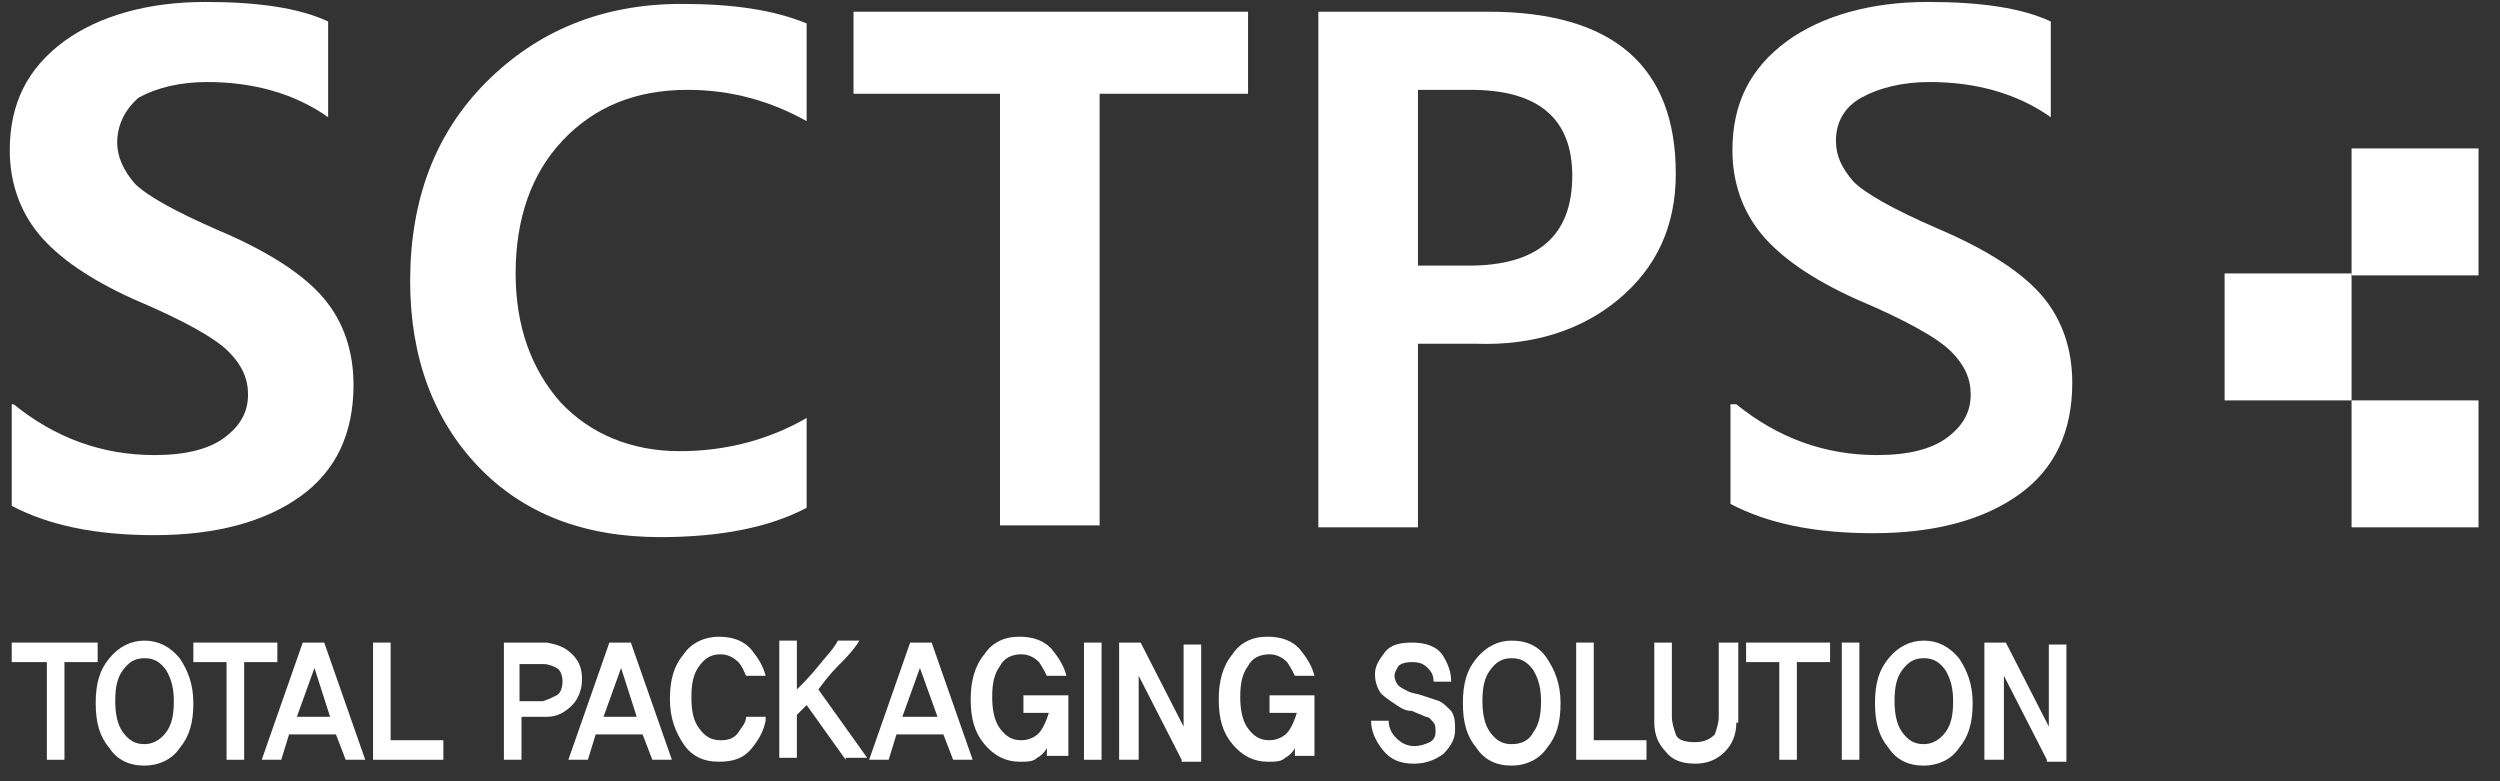 <?xml version="1.0" encoding="utf-8"?>
<!-- Generator: Adobe Illustrator 26.3.1, SVG Export Plug-In . SVG Version: 6.00 Build 0)  -->
<svg version="1.0" id="레이어_1" xmlns="http://www.w3.org/2000/svg" xmlns:xlink="http://www.w3.org/1999/xlink" x="0px"
	 y="0px" viewBox="0 0 128 40" style="enable-background:new 0 0 128 40;" xml:space="preserve">
<rect x="0" y="0" width="128" height="40" fill="#333333" stroke="none"/>
<style type="text/css">
	.st0{fill:#FFFFFF;}
</style>
<g>
	<g>
		<g>
			<path class="st0" d="M0.7,20.7c2.1,1.7,4.5,2.6,7.2,2.6c1.6,0,2.8-0.3,3.6-0.9c0.8-0.6,1.2-1.3,1.2-2.2c0-0.8-0.3-1.5-1-2.2
				c-0.7-0.7-2.3-1.6-4.9-2.7c-2.2-1-3.8-2.1-4.8-3.3c-1-1.2-1.5-2.7-1.5-4.3c0-2.4,0.9-4.2,2.8-5.6c1.8-1.3,4.3-2,7.2-2
				c2.7,0,4.8,0.3,6.3,1V6c-1.7-1.2-3.8-1.8-6.2-1.8c-1.4,0-2.6,0.3-3.5,0.8C6.4,5.6,6,6.4,6,7.3C6,8,6.3,8.7,6.9,9.4
				c0.6,0.6,2,1.4,4.3,2.4c2.6,1.1,4.4,2.3,5.4,3.5c1,1.2,1.5,2.7,1.5,4.4c0,2.5-0.9,4.4-2.7,5.7c-1.8,1.3-4.3,2-7.5,2
				c-3,0-5.4-0.5-7.3-1.5V20.7z"/>
			<path class="st0" d="M41.3,26c-1.9,1-4.4,1.5-7.5,1.5c-3.9,0-7-1.2-9.3-3.6c-2.3-2.4-3.5-5.6-3.5-9.5c0-4.2,1.3-7.6,3.9-10.2
				c2.6-2.6,5.9-4,10-4c2.6,0,4.7,0.3,6.4,1v5c-1.8-1-3.8-1.6-6.1-1.6c-2.7,0-4.8,0.9-6.4,2.6c-1.6,1.7-2.4,4-2.4,6.8
				c0,2.7,0.8,4.9,2.3,6.6c1.5,1.6,3.6,2.5,6.1,2.5c2.4,0,4.6-0.6,6.5-1.7V26z"/>
			<path class="st0" d="M63.8,4.8h-7.5v22.1h-5.1V4.8h-7.5V0.6h20.2V4.8z"/>
			<path class="st0" d="M72.6,17.6v9.4h-5.1V0.6h8.7c6.4,0,9.6,2.8,9.6,8.3c0,2.7-1,4.8-2.9,6.4c-1.9,1.6-4.4,2.4-7.3,2.3H72.6z
				 M72.6,4.6v9h2.6c3.5,0,5.3-1.5,5.3-4.6c0-2.9-1.7-4.4-5.2-4.4H72.6z"/>
			<path class="st0" d="M88.9,20.7c2.1,1.7,4.5,2.6,7.2,2.6c1.6,0,2.8-0.3,3.6-0.9c0.8-0.6,1.2-1.3,1.2-2.2c0-0.8-0.3-1.5-1-2.2
				c-0.7-0.7-2.3-1.6-4.9-2.7c-2.2-1-3.8-2.1-4.8-3.3c-1-1.2-1.5-2.7-1.5-4.3c0-2.4,0.9-4.2,2.8-5.6c1.8-1.3,4.3-2,7.2-2
				c2.7,0,4.8,0.3,6.3,1V6c-1.7-1.2-3.8-1.8-6.2-1.8c-1.4,0-2.6,0.3-3.5,0.8c-0.9,0.5-1.3,1.3-1.3,2.2c0,0.8,0.3,1.4,0.9,2.1
				c0.6,0.6,2,1.4,4.3,2.4c2.6,1.1,4.4,2.3,5.4,3.5c1,1.2,1.5,2.7,1.5,4.4c0,2.5-0.9,4.4-2.7,5.7c-1.8,1.3-4.3,2-7.5,2
				c-3,0-5.4-0.5-7.3-1.5V20.7z"/>
		</g>
		<g>
			<path class="st0" d="M3.3,33.9v5l-0.9,0v-5H0.6v-1H5v1H3.3z"/>
			<path class="st0" d="M9.2,33.7c0.4,0.6,0.7,1.3,0.7,2.3s-0.2,1.7-0.7,2.3c-0.4,0.6-1.1,0.9-1.8,0.9c-0.8,0-1.4-0.3-1.8-0.9
				c-0.5-0.6-0.7-1.3-0.7-2.3s0.2-1.7,0.7-2.3c0.5-0.6,1.1-0.9,1.8-0.9C8.1,32.8,8.7,33.1,9.2,33.7z M8.5,37.5
				c0.3-0.4,0.4-0.9,0.4-1.6c0-0.6-0.1-1.1-0.4-1.6c-0.3-0.4-0.6-0.6-1.1-0.6c-0.5,0-0.8,0.2-1.1,0.6c-0.3,0.4-0.4,0.9-0.4,1.6
				c0,0.6,0.1,1.2,0.4,1.6c0.3,0.4,0.6,0.6,1.1,0.6C7.8,38.1,8.2,37.9,8.5,37.5z"/>
			<path class="st0" d="M12.5,33.9v5l-0.9,0v-5H9.9v-1h4.3v1H12.5z"/>
			<path class="st0" d="M14.4,38.9h-1l2.1-6h1.1l2.1,6h-1l-0.5-1.3h-2.4L14.4,38.9z M16.1,34.2l-0.9,2.5h1.7L16.1,34.2z"/>
			<path class="st0" d="M19.1,38.9v-6H20l0,5h2.7v1H19.1z"/>
			<path class="st0" d="M29.3,33.5c0.4,0.4,0.5,0.8,0.5,1.3c0,0.5-0.2,1-0.5,1.3c-0.4,0.4-0.8,0.6-1.3,0.6h-1.3v2.2h-0.9v-6H28
				C28.5,33,28.9,33.1,29.3,33.5z M28.5,35.6c0.2-0.1,0.3-0.4,0.3-0.7c0-0.3-0.1-0.6-0.3-0.7c-0.2-0.1-0.4-0.2-0.7-0.2h-1.2v1.9h1.2
				C28.1,35.8,28.3,35.7,28.5,35.6z"/>
			<path class="st0" d="M30.1,38.9h-1l2.1-6h1.1l2.1,6h-1l-0.5-1.3h-2.4L30.1,38.9z M31.8,34.2l-0.9,2.5h1.7L31.8,34.2z"/>
			<path class="st0" d="M39.2,36.9c-0.1,0.5-0.3,0.9-0.7,1.4c-0.4,0.5-0.9,0.7-1.7,0.7c-0.8,0-1.4-0.3-1.8-0.9
				c-0.4-0.6-0.7-1.3-0.7-2.3s0.2-1.7,0.7-2.3c0.4-0.6,1.1-0.9,1.8-0.9c0.7,0,1.3,0.2,1.7,0.7c0.4,0.5,0.6,0.9,0.7,1.3l-1,0
				c-0.1-0.2-0.2-0.5-0.4-0.7c-0.2-0.2-0.5-0.4-0.9-0.4c-0.5,0-0.8,0.2-1.1,0.6c-0.3,0.4-0.4,0.9-0.4,1.6c0,0.7,0.1,1.2,0.4,1.6
				c0.3,0.4,0.6,0.6,1.1,0.6c0.4,0,0.7-0.1,0.9-0.4c0.2-0.3,0.4-0.5,0.4-0.8H39.2z"/>
			<path class="st0" d="M43.3,38.9l-2-2.8c-0.1,0.1-0.2,0.2-0.3,0.3c-0.1,0.1-0.2,0.2-0.2,0.2v2.2h-0.9v-6h0.9v2.5
				c0.3-0.3,0.7-0.7,1.1-1.2c0.4-0.5,0.8-0.9,1-1.3H44c-0.3,0.5-0.7,0.9-1.1,1.3c-0.4,0.4-0.7,0.8-1,1.2l2.5,3.5H43.3z"/>
			<path class="st0" d="M45.5,38.9h-1l2.1-6h1.1l2.1,6h-1l-0.5-1.3h-2.4L45.5,38.9z M47.1,34.2l-0.9,2.5H48L47.1,34.2z"/>
			<path class="st0" d="M53.6,38.9l0-0.6c-0.1,0.2-0.3,0.4-0.5,0.5c-0.2,0.2-0.5,0.2-0.9,0.2c-0.7,0-1.3-0.3-1.8-0.9
				c-0.5-0.6-0.7-1.3-0.7-2.3c0-0.9,0.2-1.7,0.7-2.3c0.4-0.6,1-0.9,1.8-0.9c0.7,0,1.3,0.2,1.7,0.7c0.4,0.5,0.6,0.9,0.7,1.3l-1,0
				c-0.1-0.2-0.2-0.4-0.4-0.7c-0.2-0.2-0.5-0.4-0.9-0.4c-0.5,0-0.9,0.2-1.1,0.6c-0.3,0.4-0.4,0.9-0.4,1.6c0,0.6,0.1,1.2,0.4,1.6
				c0.3,0.4,0.6,0.6,1.1,0.6c0.4,0,0.8-0.2,1-0.5c0.2-0.3,0.3-0.6,0.4-0.9h-1.3v-0.9h2.3l0,3.1H53.6z"/>
			<path class="st0" d="M55.5,38.9v-6h0.9v6H55.5z"/>
			<path class="st0" d="M60.5,38.9l-2.2-4.3l0,4.3h-1v-6h1.1l2.2,4.3V33h0.9v6H60.5z"/>
			<path class="st0" d="M66.3,38.9l0-0.6c-0.1,0.2-0.3,0.4-0.5,0.5c-0.2,0.2-0.5,0.2-0.9,0.2c-0.7,0-1.3-0.3-1.8-0.9
				c-0.5-0.6-0.7-1.3-0.7-2.3c0-0.9,0.2-1.7,0.7-2.3c0.4-0.6,1-0.9,1.8-0.9c0.7,0,1.3,0.2,1.7,0.7c0.4,0.5,0.6,0.9,0.7,1.3l-1,0
				c-0.1-0.2-0.2-0.4-0.4-0.7c-0.2-0.2-0.5-0.4-0.9-0.4c-0.5,0-0.9,0.2-1.1,0.6c-0.3,0.4-0.4,0.9-0.4,1.6c0,0.6,0.1,1.2,0.4,1.6
				c0.3,0.4,0.6,0.6,1.1,0.6c0.4,0,0.8-0.2,1-0.5c0.2-0.3,0.3-0.6,0.4-0.9H65v-0.9h2.3l0,3.1H66.3z"/>
			<path class="st0" d="M74.3,36.4c0.2,0.3,0.2,0.6,0.2,1c0,0.4-0.2,0.8-0.6,1.2c-0.4,0.3-0.9,0.5-1.5,0.5c-0.7,0-1.2-0.2-1.6-0.7
				c-0.4-0.5-0.6-1-0.6-1.5h0.9c0,0.3,0.1,0.6,0.4,0.9c0.2,0.2,0.5,0.4,0.9,0.4c0.3,0,0.6-0.1,0.8-0.2c0.2-0.1,0.3-0.3,0.3-0.5
				c0-0.2,0-0.4-0.1-0.5c-0.1-0.1-0.2-0.3-0.4-0.3c-0.2-0.1-0.5-0.2-0.7-0.3c-0.3,0-0.5-0.1-0.8-0.3c-0.3-0.2-0.6-0.4-0.8-0.6
				c-0.2-0.3-0.3-0.6-0.3-1c0-0.4,0.2-0.7,0.5-1.1c0.3-0.4,0.8-0.5,1.4-0.5c0.7,0,1.3,0.2,1.6,0.7c0.3,0.5,0.4,0.9,0.4,1.3h-0.9
				c0-0.3-0.1-0.5-0.3-0.7c-0.2-0.2-0.4-0.3-0.8-0.3c-0.4,0-0.6,0.1-0.7,0.2c-0.1,0.2-0.2,0.3-0.2,0.5c0,0.2,0.1,0.4,0.2,0.5
				c0.1,0.1,0.3,0.2,0.5,0.3c0.2,0.1,0.4,0.1,0.7,0.2c0.3,0.1,0.6,0.2,0.9,0.3C73.9,36,74.1,36.2,74.3,36.4z"/>
			<path class="st0" d="M79.2,33.7c0.4,0.6,0.7,1.3,0.7,2.3s-0.2,1.7-0.7,2.3c-0.4,0.6-1.1,0.9-1.8,0.9c-0.8,0-1.4-0.3-1.8-0.9
				c-0.5-0.6-0.7-1.3-0.7-2.3s0.2-1.7,0.7-2.3c0.5-0.6,1.1-0.9,1.8-0.9C78.2,32.8,78.8,33.1,79.2,33.7z M78.5,37.5
				c0.3-0.4,0.4-0.9,0.4-1.6c0-0.6-0.1-1.1-0.4-1.6c-0.3-0.4-0.6-0.6-1.1-0.6c-0.5,0-0.8,0.2-1.1,0.6c-0.3,0.4-0.4,0.9-0.4,1.6
				c0,0.6,0.1,1.2,0.4,1.6c0.3,0.4,0.6,0.6,1.1,0.6C77.9,38.1,78.3,37.9,78.5,37.5z"/>
			<path class="st0" d="M80.7,38.9v-6h0.9l0,5h2.7v1H80.7z"/>
			<path class="st0" d="M88.9,37c0,0.6-0.2,1.1-0.6,1.5c-0.4,0.4-0.9,0.6-1.5,0.6c-0.7,0-1.2-0.2-1.5-0.6c-0.4-0.4-0.6-0.9-0.6-1.5
				l0-4.1h0.9v3.8c0,0.3,0.1,0.6,0.2,0.9c0.1,0.3,0.5,0.4,1,0.4c0.5,0,0.8-0.2,1-0.4c0.1-0.3,0.2-0.6,0.2-0.9l0-3.8h1V37z"/>
			<path class="st0" d="M92,33.9v5l-0.9,0v-5h-1.7v-1h4.3v1H92z"/>
			<path class="st0" d="M94.3,38.9v-6h0.9v6H94.3z"/>
			<path class="st0" d="M100.3,33.7c0.4,0.6,0.7,1.3,0.7,2.3s-0.2,1.7-0.7,2.3c-0.4,0.6-1.1,0.9-1.8,0.9c-0.8,0-1.4-0.3-1.8-0.9
				c-0.5-0.6-0.7-1.3-0.7-2.3s0.2-1.7,0.7-2.3c0.5-0.6,1.1-0.9,1.8-0.9C99.2,32.8,99.8,33.1,100.3,33.7z M99.6,37.5
				c0.3-0.4,0.4-0.9,0.4-1.6c0-0.6-0.1-1.1-0.4-1.6c-0.3-0.4-0.6-0.6-1.1-0.6c-0.5,0-0.8,0.2-1.1,0.6c-0.3,0.4-0.4,0.9-0.4,1.6
				c0,0.6,0.1,1.2,0.4,1.6c0.3,0.4,0.6,0.6,1.1,0.6C98.9,38.1,99.3,37.9,99.6,37.5z"/>
			<path class="st0" d="M104.8,38.9l-2.2-4.3l0,4.3h-1v-6h1.1l2.2,4.3V33h0.9v6H104.8z"/>
		</g>
		<rect x="113.9" y="14" class="st0" width="6.5" height="6.5"/>
		<rect x="120.4" y="7.6" class="st0" width="6.5" height="6.5"/>
		<rect x="120.4" y="20.5" class="st0" width="6.5" height="6.5"/>
	</g>
</g>
</svg>
